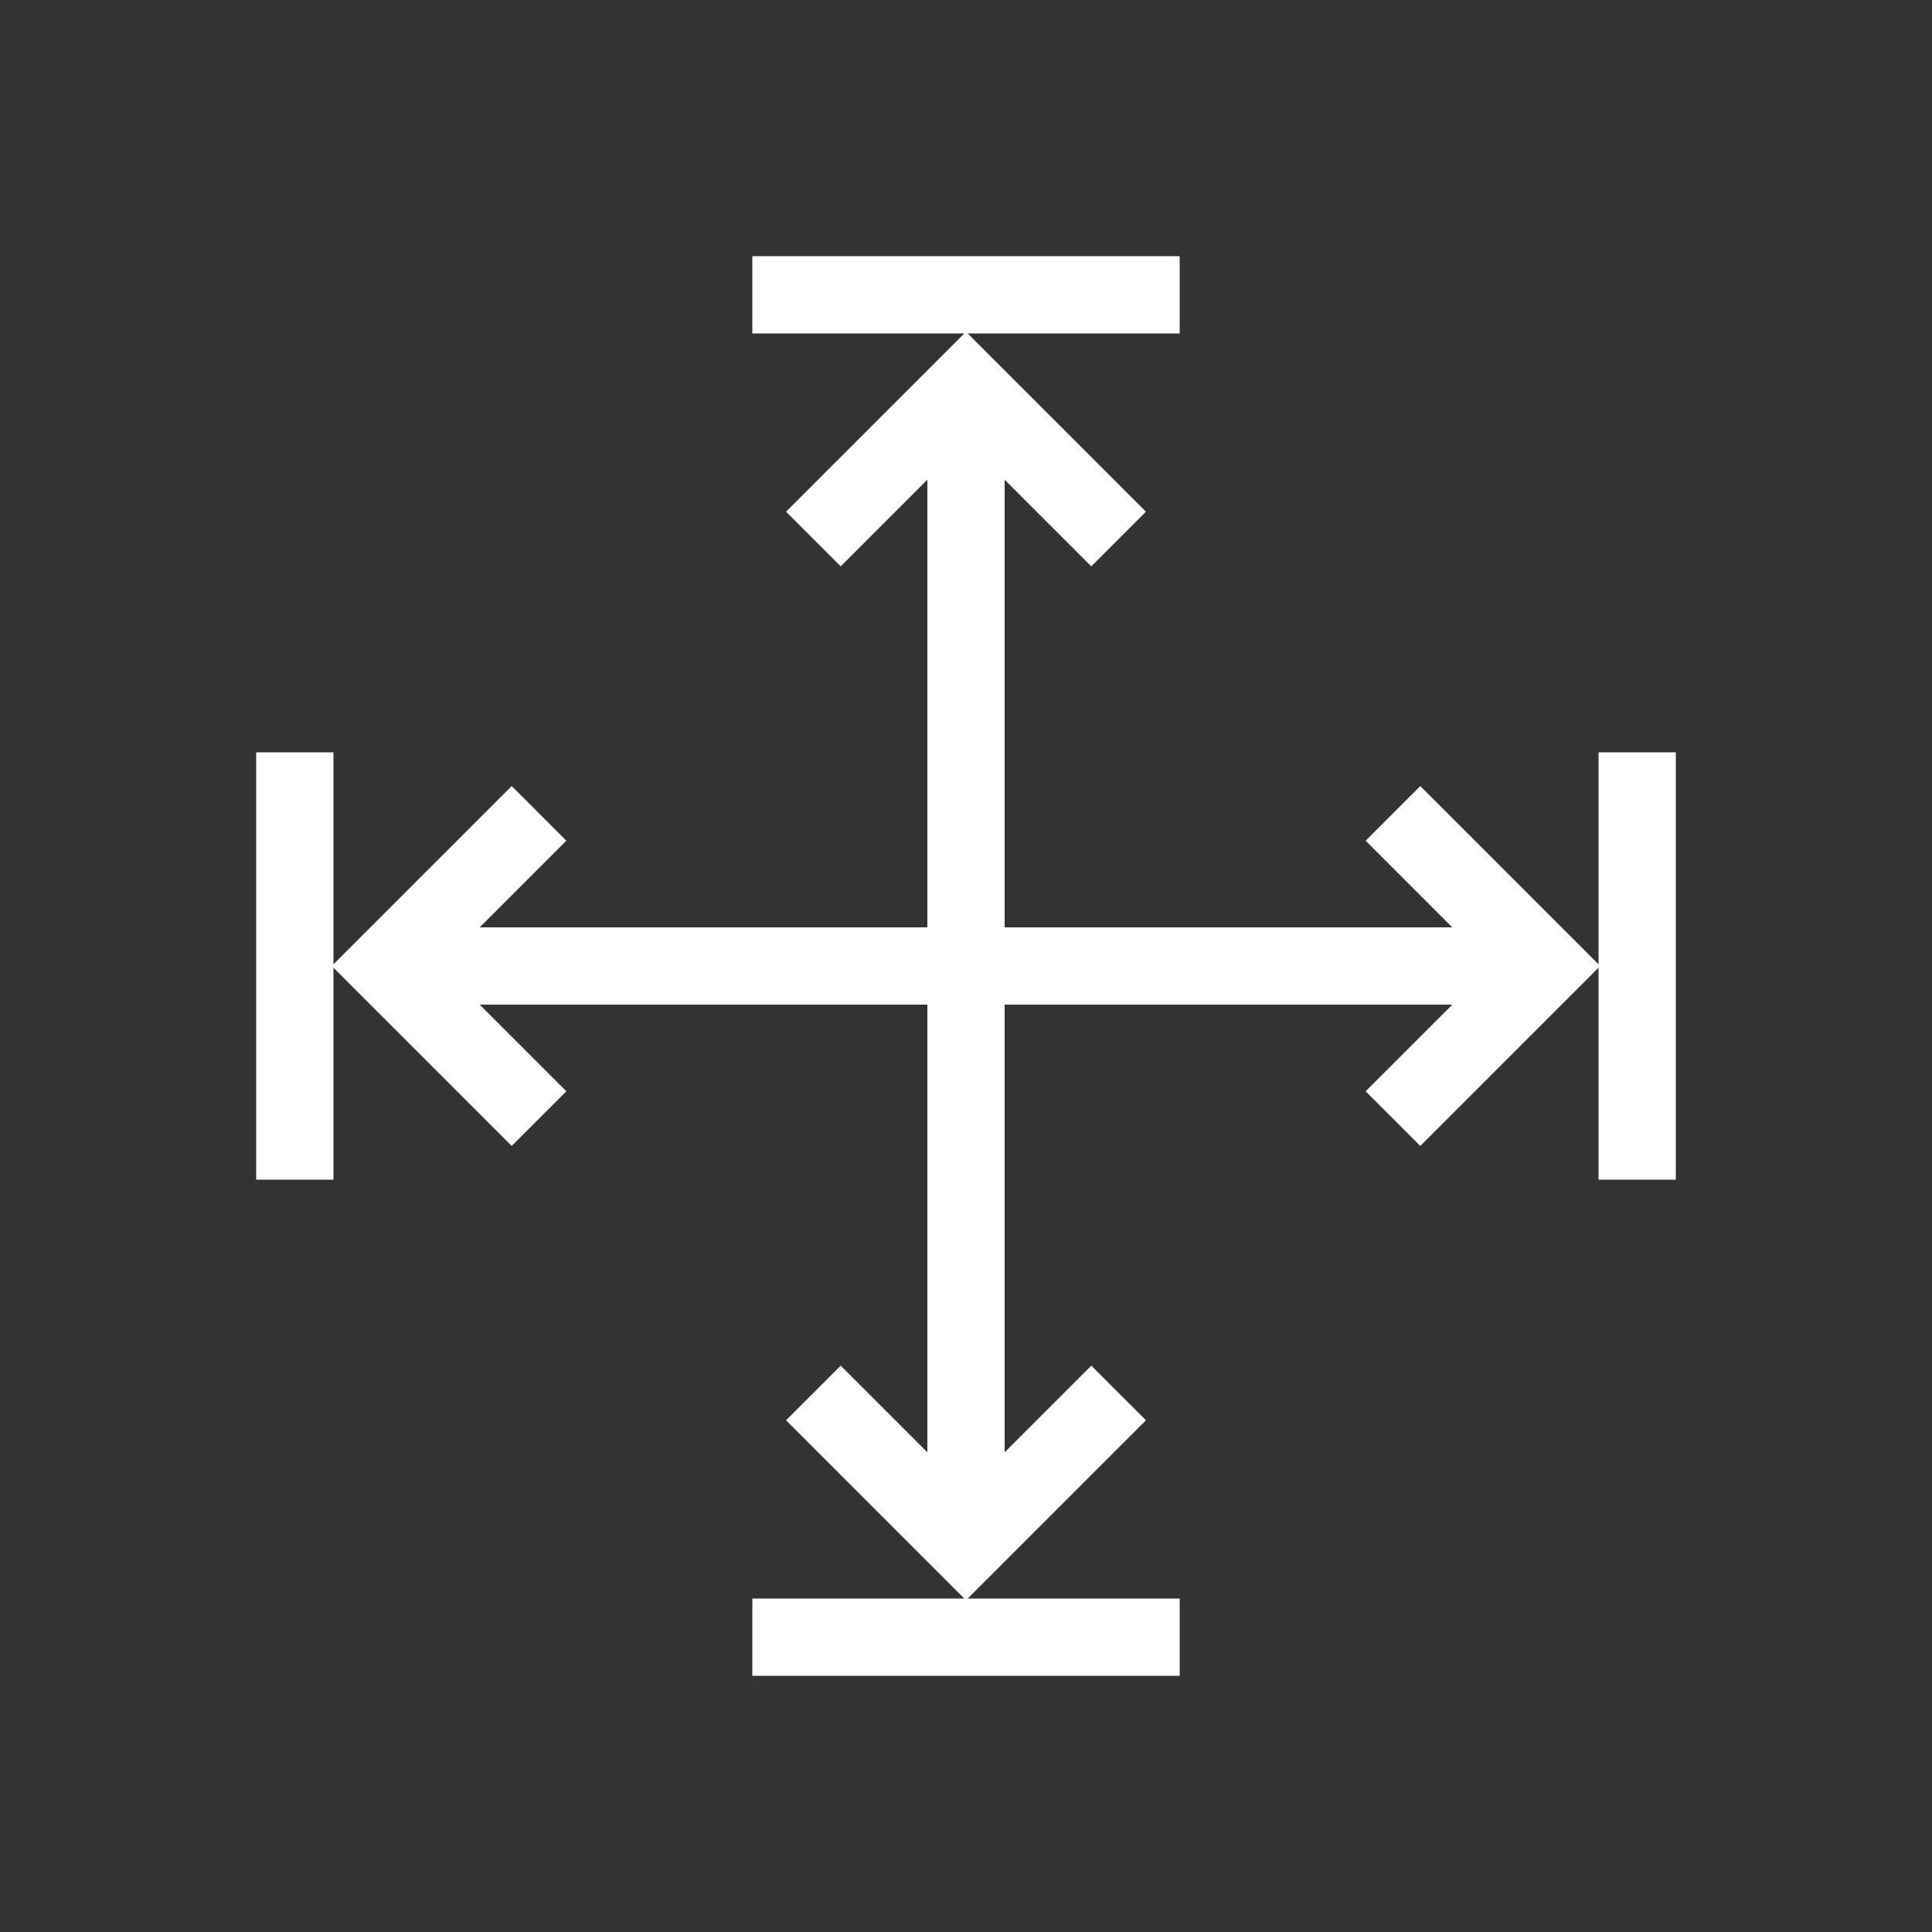 <?xml version="1.0" encoding="UTF-8"?> <svg xmlns="http://www.w3.org/2000/svg" id="Slider-Flexible" width="17.64mm" height="17.64mm" viewBox="0 0 50 50"><rect x="0" y="0" width="50" height="50" fill="#333333" stroke="none"/><rect width="50" height="50" style="fill:none; stroke-width:0px;"></rect><line x1="25" y1="10" x2="25" y2="40" style="fill:none; stroke:#fff; stroke-miterlimit:10; stroke-width:2px;"></line><polyline points="21.05 13.95 25 10 28.95 13.95" style="fill:none; stroke:#fff; stroke-miterlimit:10; stroke-width:2px;"></polyline><polyline points="21.05 36.05 25 40 28.95 36.05" style="fill:none; stroke:#fff; stroke-miterlimit:10; stroke-width:2px;"></polyline><line x1="19.47" y1="7.63" x2="30.53" y2="7.63" style="fill:none; stroke:#fff; stroke-miterlimit:10; stroke-width:2px;"></line><line x1="19.47" y1="42.37" x2="30.53" y2="42.37" style="fill:none; stroke:#fff; stroke-miterlimit:10; stroke-width:2px;"></line><line x1="40" y1="25" x2="10" y2="25" style="fill:none; stroke:#fff; stroke-miterlimit:10; stroke-width:2px;"></line><polyline points="36.05 21.05 40 25 36.05 28.95" style="fill:none; stroke:#fff; stroke-miterlimit:10; stroke-width:2px;"></polyline><polyline points="13.95 21.05 10 25 13.95 28.95" style="fill:none; stroke:#fff; stroke-miterlimit:10; stroke-width:2px;"></polyline><line x1="42.37" y1="19.47" x2="42.37" y2="30.53" style="fill:none; stroke:#fff; stroke-miterlimit:10; stroke-width:2px;"></line><line x1="7.63" y1="19.47" x2="7.63" y2="30.53" style="fill:none; stroke:#fff; stroke-miterlimit:10; stroke-width:2px;"></line></svg> 